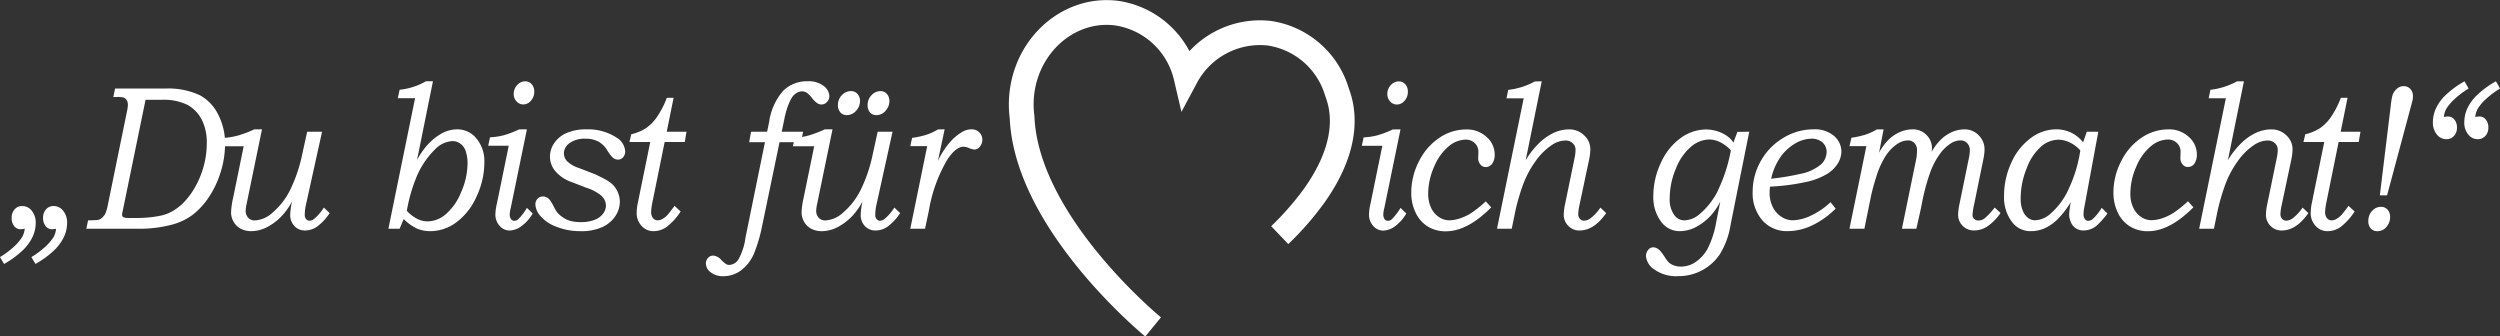 <?xml version="1.0" encoding="UTF-8"?> <svg xmlns="http://www.w3.org/2000/svg" width="364.34" height="49.039" viewBox="0 0 364.34 49.039"><rect x="0" y="0" width="364.34" height="49.039" fill="#333333" stroke="none"/><g id="Gruppe_68" data-name="Gruppe 68" transform="translate(-811.953 -288.17)"><g id="Gruppe_63" data-name="Gruppe 63" transform="translate(819.903 324.591)"><path id="Pfad_54" data-name="Pfad 54" d="M0,0A6.713,6.713,0,0,0,1.4-1.963a4.812,4.812,0,0,0,.429-1.955,2.7,2.7,0,0,0-.574-1.788A1.752,1.752,0,0,0-.132-6.394a1.424,1.424,0,0,0-1.107.483,1.793,1.793,0,0,0-.435,1.245,1.827,1.827,0,0,0,.375,1.2,1.14,1.14,0,0,0,.9.454,3.353,3.353,0,0,0,.62-.073A3.191,3.191,0,0,1-.1-1.941,6.812,6.812,0,0,1-1.312-.5,12.478,12.478,0,0,1-3.375,1.047l.593,1A13.519,13.519,0,0,0,0,0M-4.575,0a6.676,6.676,0,0,0,1.4-1.963,4.812,4.812,0,0,0,.429-1.955,2.7,2.7,0,0,0-.574-1.788,1.752,1.752,0,0,0-1.391-.688,1.424,1.424,0,0,0-1.107.483,1.793,1.793,0,0,0-.435,1.245,1.822,1.822,0,0,0,.376,1.2,1.148,1.148,0,0,0,.916.454,3.529,3.529,0,0,0,.62-.073A3.373,3.373,0,0,1-4.68-1.941,6.8,6.8,0,0,1-5.886-.5,12.532,12.532,0,0,1-7.95,1.047l.594,1A13.482,13.482,0,0,0-4.575,0M8.569-22.288h.5a3.471,3.471,0,0,1,1.035.1.858.858,0,0,1,.415.384,1.276,1.276,0,0,1,.172.671,5.851,5.851,0,0,1-.158,1.047L7.813-6.79a7.113,7.113,0,0,1-.389,1.443,2.153,2.153,0,0,1-.521.681,1.276,1.276,0,0,1-.553.293,12.773,12.773,0,0,1-1.464.059l-.25,1.231h7.672a18.4,18.4,0,0,0,4.8-.6,8.672,8.672,0,0,0,3.012-1.428,10.5,10.5,0,0,0,2.4-2.63,13.83,13.83,0,0,0,1.714-3.676,13.768,13.768,0,0,0,.613-4.014,9.063,9.063,0,0,0-1.028-4.351,6.351,6.351,0,0,0-2.636-2.754,10.8,10.8,0,0,0-4.994-.981H8.82Zm7,.411a7.992,7.992,0,0,1,3.775.725,5.133,5.133,0,0,1,2.085,2.124,7.281,7.281,0,0,1,.756,3.493,12.637,12.637,0,0,1-.357,2.974,13,13,0,0,1-1.05,2.849,11.457,11.457,0,0,1-1.552,2.358,7.806,7.806,0,0,1-1.8,1.568,6.08,6.08,0,0,1-1.9.784,17.5,17.5,0,0,1-3.513.351h-1.07a2.188,2.188,0,0,1-.9-.113.388.388,0,0,1-.2-.364,3.139,3.139,0,0,1,.105-.615l3.314-16.134Zm20.5,8.056a21.638,21.638,0,0,1-1.552,4.695,10.474,10.474,0,0,1-2.756,3.7,4.1,4.1,0,0,1-2.6,1.128,1.231,1.231,0,0,1-.941-.392,1.455,1.455,0,0,1-.367-1.038,5.542,5.542,0,0,1,.132-.948l2.245-10.894H29.12a17.828,17.828,0,0,1-2.324.885,11.556,11.556,0,0,1-2.053.36L24.457-15.1h3.106L25.985-7.4a10.581,10.581,0,0,0-.259,1.961A2.69,2.69,0,0,0,26.1-4.094a2.558,2.558,0,0,0,1.041,1.011,3.313,3.313,0,0,0,1.566.351,5.14,5.14,0,0,0,2.352-.637,8.079,8.079,0,0,0,2.352-1.912A9.979,9.979,0,0,0,34.6-7.039a11.075,11.075,0,0,0-.258,1.919,2.318,2.318,0,0,0,.6,1.626,2.06,2.06,0,0,0,1.6.66A3.056,3.056,0,0,0,38.267-3.4a7.7,7.7,0,0,0,1.826-1.964l-.844-.809a6.932,6.932,0,0,1-1.335,1.579,1.2,1.2,0,0,1-.748.34.642.642,0,0,1-.5-.229.908.908,0,0,1-.2-.621,6.592,6.592,0,0,1,.159-1.418l2.36-10.7H36.814ZM54.116-24.573a9.568,9.568,0,0,1-3.827,1.231l-.266,1.23h2.518L48.652-3.083h1.635l.6-1.421a6.669,6.669,0,0,0,1.9,1.377,4.876,4.876,0,0,0,1.988.395A6.359,6.359,0,0,0,58.53-4,9.376,9.376,0,0,0,61.473-7.72a11.663,11.663,0,0,0,1.165-5.061A5.158,5.158,0,0,0,61.5-16.223a3.549,3.549,0,0,0-2.828-1.348,4.748,4.748,0,0,0-2.3.624,8.347,8.347,0,0,0-2.257,1.915,11.984,11.984,0,0,0-1.287,1.922l2.318-11.463Zm-1.47,14.2A12.239,12.239,0,0,1,55.5-14.7a3.763,3.763,0,0,1,2.522-1.158,1.866,1.866,0,0,1,1.11.374,2.07,2.07,0,0,1,.742.959,5.447,5.447,0,0,1,.315,1.9,10.526,10.526,0,0,1-.948,4.234,8.282,8.282,0,0,1-2.233,3.2,4.163,4.163,0,0,1-2.628,1.033,3.416,3.416,0,0,1-1.567-.388,5.392,5.392,0,0,1-1.476-1.152,23.541,23.541,0,0,1,1.312-4.682M67.418-24.023a1.859,1.859,0,0,0-.5,1.3,1.538,1.538,0,0,0,.409,1.077,1.29,1.29,0,0,0,.989.446,1.446,1.446,0,0,0,1.114-.549,1.926,1.926,0,0,0,.481-1.311,1.566,1.566,0,0,0-.376-1.091,1.212,1.212,0,0,0-.942-.418,1.54,1.54,0,0,0-1.174.55m.294,6.452a14.522,14.522,0,0,1-2.235.854,9.75,9.75,0,0,1-2.017.3l-.26,1.231h2.989l-1.72,8.408a7.538,7.538,0,0,0-.224,1.626,2.4,2.4,0,0,0,.6,1.619,1.893,1.893,0,0,0,1.488.7,3.037,3.037,0,0,0,1.734-.652A5.962,5.962,0,0,0,69.686-5.31l-.844-.82a8.4,8.4,0,0,1-1.206,1.6A.911.911,0,0,1,67-4.241a.575.575,0,0,1-.474-.248,1.082,1.082,0,0,1-.191-.676,4.375,4.375,0,0,1,.158-.992L68.84-17.571Zm6.964,4.627a1.746,1.746,0,0,1-.448-1.166,1.843,1.843,0,0,1,.824-1.453,3.7,3.7,0,0,1,2.327-.645,3.862,3.862,0,0,1,1.866.412,3.494,3.494,0,0,1,1.285,1.251,5.663,5.663,0,0,0,.778,1.045,1.2,1.2,0,0,0,.8.338.956.956,0,0,0,.752-.351,1.259,1.259,0,0,0,.3-.85,2.5,2.5,0,0,0-1.279-2.021,7.524,7.524,0,0,0-4.377-1.187,6.9,6.9,0,0,0-2.92.549,4.133,4.133,0,0,0-1.786,1.485A3.506,3.506,0,0,0,72.2-13.6a3.3,3.3,0,0,0,.752,2.092,5.483,5.483,0,0,0,2.425,1.626l1.846.718c.088.039.171.074.251.1A6.281,6.281,0,0,1,79.62-7.952a1.956,1.956,0,0,1,.739,1.482,2,2,0,0,1-.4,1.158,2.743,2.743,0,0,1-1.226.917,5.374,5.374,0,0,1-2.064.345,5.463,5.463,0,0,1-1.5-.183,3.762,3.762,0,0,1-1.154-.55,3.808,3.808,0,0,1-.817-.761,7.129,7.129,0,0,1-.448-.777,6.451,6.451,0,0,0-.554-.937,1.571,1.571,0,0,0-.494-.41,1.208,1.208,0,0,0-.534-.118,1.023,1.023,0,0,0-.785.337,1.19,1.19,0,0,0-.309.835A2.786,2.786,0,0,0,70.8-4.951a5.578,5.578,0,0,0,2.32,1.567,9.43,9.43,0,0,0,3.6.652,7.256,7.256,0,0,0,3.1-.594,4.467,4.467,0,0,0,1.911-1.605,3.792,3.792,0,0,0,.653-2.081,3.493,3.493,0,0,0-.284-1.364,3.558,3.558,0,0,0-.771-1.158,5.766,5.766,0,0,0-1.305-.872q-.924-.49-1.293-.638l-2.333-.9a4.345,4.345,0,0,1-1.727-1.005M89.231-22.17a13.253,13.253,0,0,1-1.452,2.819,6.375,6.375,0,0,1-1.578,1.6,6.9,6.9,0,0,1-2.152.894l-.268,1.128h3.034L85.01-6.877a7.37,7.37,0,0,0-.173,1.508,2.678,2.678,0,0,0,.705,1.853,2.3,2.3,0,0,0,1.788.784,3.277,3.277,0,0,0,1.848-.6A8.915,8.915,0,0,0,91.243-5.6l-.884-.82Q89.525-5.3,89.311-5.076a3.181,3.181,0,0,1-.812.616,1.4,1.4,0,0,1-.608.146.835.835,0,0,1-.682-.33,1.4,1.4,0,0,1-.265-.9,9.467,9.467,0,0,1,.231-1.612l1.739-8.572h2.931l.255-1.494H89.217l1-4.951Zm16.743,4.951.346-1.661a13.347,13.347,0,0,1,.363-1.511,9.76,9.76,0,0,1,.674-1.649,2.258,2.258,0,0,1,.72-.792,1.575,1.575,0,0,1,.869-.276,1.246,1.246,0,0,1,.673.2,3.756,3.756,0,0,1,.808.82,3.311,3.311,0,0,0,.767.733,1.061,1.061,0,0,0,.579.161,1.067,1.067,0,0,0,.8-.366,1.209,1.209,0,0,0,.343-.85,1.933,1.933,0,0,0-.831-1.487,3.542,3.542,0,0,0-2.307-.681,4.895,4.895,0,0,0-3.593,1.392,8.667,8.667,0,0,0-2.039,4.512l-.3,1.45h-2.341l-.274,1.523h2.3L100.7-1.824a8.858,8.858,0,0,1-1.061,3.252A1.673,1.673,0,0,1,98.3,2.19a.856.856,0,0,1-.447-.132,4.236,4.236,0,0,1-.675-.586A1.771,1.771,0,0,0,96,.828a1,1,0,0,0-.768.344A1.185,1.185,0,0,0,94.922,2a1.628,1.628,0,0,0,.7,1.259,2.876,2.876,0,0,0,1.874.572,4.28,4.28,0,0,0,2.682-.953A6.008,6.008,0,0,0,102.066.19a21.834,21.834,0,0,0,1.008-3.464L105.658-15.7h3.117l.32-1.523Zm13.239,3.4a21.7,21.7,0,0,1-1.553,4.695,10.474,10.474,0,0,1-2.756,3.7,4.1,4.1,0,0,1-2.6,1.128,1.231,1.231,0,0,1-.941-.392A1.455,1.455,0,0,1,111-5.729a5.542,5.542,0,0,1,.132-.948l2.245-10.894h-1.113a17.829,17.829,0,0,1-2.324.885,11.556,11.556,0,0,1-2.053.36L107.6-15.1h3.106L109.127-7.4a10.581,10.581,0,0,0-.259,1.961,2.69,2.69,0,0,0,.377,1.348,2.558,2.558,0,0,0,1.041,1.011,3.313,3.313,0,0,0,1.566.351,5.14,5.14,0,0,0,2.352-.637,8.079,8.079,0,0,0,2.352-1.912,9.978,9.978,0,0,0,1.183-1.758,11.049,11.049,0,0,0-.257,1.919,2.317,2.317,0,0,0,.6,1.626,2.06,2.06,0,0,0,1.6.66,3.056,3.056,0,0,0,1.727-.567,7.7,7.7,0,0,0,1.826-1.964l-.844-.809a6.932,6.932,0,0,1-1.335,1.579,1.2,1.2,0,0,1-.748.34.642.642,0,0,1-.5-.229.908.908,0,0,1-.2-.621,6.59,6.59,0,0,1,.158-1.418l2.36-10.7h-2.168Zm-4.481-8.723a2.009,2.009,0,0,0-.567,1.414,1.558,1.558,0,0,0,.356,1.084,1.2,1.2,0,0,0,.936.4,1.786,1.786,0,0,0,1.344-.622,2.034,2.034,0,0,0,.58-1.429,1.5,1.5,0,0,0-.369-1.04,1.219,1.219,0,0,0-.949-.41,1.763,1.763,0,0,0-1.331.608m4.317,0a2.024,2.024,0,0,0-.56,1.414,1.58,1.58,0,0,0,.349,1.084,1.182,1.182,0,0,0,.93.4,1.755,1.755,0,0,0,1.325-.622,2.048,2.048,0,0,0,.573-1.429,1.518,1.518,0,0,0-.362-1.04,1.2,1.2,0,0,0-.943-.41,1.734,1.734,0,0,0-1.312.608m9.7,4.973a8.731,8.731,0,0,1-1.708.784,12.6,12.6,0,0,1-2.065.447l-.265,1.2h2.466L124.712-3.083h2.149l.561-2.642a21.512,21.512,0,0,1,2.729-7.5q1.226-1.815,2.333-1.816a2.3,2.3,0,0,1,.818.213,2.311,2.311,0,0,0,.777.2,1.021,1.021,0,0,0,.771-.43,1.483,1.483,0,0,0,.363-.984,1.482,1.482,0,0,0-.441-1.086,1.531,1.531,0,0,0-1.137-.445,2.738,2.738,0,0,0-1.381.395,7.286,7.286,0,0,0-1.847,1.582,11.847,11.847,0,0,0-1.664,2.62l.973-4.6Zm65.986-6.452a1.858,1.858,0,0,0-.5,1.3,1.541,1.541,0,0,0,.408,1.077,1.291,1.291,0,0,0,.989.446,1.446,1.446,0,0,0,1.114-.549,1.921,1.921,0,0,0,.481-1.311,1.566,1.566,0,0,0-.376-1.091,1.211,1.211,0,0,0-.942-.418,1.542,1.542,0,0,0-1.174.55m.294,6.452a14.483,14.483,0,0,1-2.235.854,9.739,9.739,0,0,1-2.017.3l-.26,1.231h2.989l-1.72,8.408a7.537,7.537,0,0,0-.224,1.626,2.4,2.4,0,0,0,.6,1.619,1.894,1.894,0,0,0,1.489.7,3.034,3.034,0,0,0,1.733-.652A5.949,5.949,0,0,0,197-5.31l-.844-.82a8.4,8.4,0,0,1-1.206,1.6.911.911,0,0,1-.638.293.575.575,0,0,1-.474-.248,1.082,1.082,0,0,1-.191-.676,4.33,4.33,0,0,1,.159-.992l2.348-11.414Zm11.381,12.21a7.084,7.084,0,0,1-1.641.769,5.138,5.138,0,0,1-1.523.263,2.665,2.665,0,0,1-1.516-.49,3.284,3.284,0,0,1-1.134-1.37,4.643,4.643,0,0,1-.408-1.978,9.75,9.75,0,0,1,.87-3.984,7.667,7.667,0,0,1,2.109-2.952,3.96,3.96,0,0,1,2.466-.988,1.851,1.851,0,0,1,1.344.512,1.687,1.687,0,0,1,.528,1.231l-.014.5-.013.469a1.377,1.377,0,0,0,.317.908.961.961,0,0,0,.764.381,1.137,1.137,0,0,0,.956-.484,2.285,2.285,0,0,0,.363-1.391,3.351,3.351,0,0,0-1.174-2.505,4.183,4.183,0,0,0-2.979-1.1,6.971,6.971,0,0,0-3.909,1.216,8.788,8.788,0,0,0-2.966,3.42,9.9,9.9,0,0,0-1.128,4.563,6.6,6.6,0,0,0,.64,2.937,4.709,4.709,0,0,0,1.766,2.007,4.881,4.881,0,0,0,2.617.7q3.165,0,6.632-3.486l-.791-.879a17.845,17.845,0,0,1-2.176,1.736m9.32-19.212a10.556,10.556,0,0,1-3.877,1.231l-.254,1.23h2.508L210.216-3.083h2.149l.515-2.533a30.471,30.471,0,0,1,1.012-3.56,14.331,14.331,0,0,1,1.862-3.641,9.233,9.233,0,0,1,2.565-2.542,3.6,3.6,0,0,1,1.883-.586,1.482,1.482,0,0,1,1.04.388,1.254,1.254,0,0,1,.422.96,5.967,5.967,0,0,1-.121,1.1l-1.424,6.915a7.6,7.6,0,0,0-.175,1.479,2.215,2.215,0,0,0,.656,1.589,2.19,2.19,0,0,0,1.648.682q2.119,0,3.88-2.535l-.844-.8a6.43,6.43,0,0,1-1.433,1.552,1.614,1.614,0,0,1-.952.352.774.774,0,0,1-.6-.268,1.021,1.021,0,0,1-.242-.71,6.532,6.532,0,0,1,.162-1.206l1.413-6.672a7.72,7.72,0,0,0,.188-1.579,2.716,2.716,0,0,0-.893-1.989,3.059,3.059,0,0,0-2.233-.877,5.311,5.311,0,0,0-2.115.461,7.662,7.662,0,0,0-2.135,1.45,12.1,12.1,0,0,0-2.045,2.583l2.336-11.5Zm29.518,7.354-.575,1.552a3.844,3.844,0,0,0-.963-.981,5.059,5.059,0,0,0-1.431-.681,5.553,5.553,0,0,0-1.616-.242,6.3,6.3,0,0,0-3.681,1.245,8.91,8.91,0,0,0-2.876,3.6A11.3,11.3,0,0,0,233-7.859a5.947,5.947,0,0,0,1.189,3.823,3.318,3.318,0,0,0,2.745,1.3,5.075,5.075,0,0,0,2.337-.63,8.065,8.065,0,0,0,2.31-1.875,9.888,9.888,0,0,0,1.175-1.787l-.593,2.974a13.426,13.426,0,0,1-1.219,3.808,5.553,5.553,0,0,1-1.767,2,3.868,3.868,0,0,1-2.156.681,2.935,2.935,0,0,1-.962-.154,2.4,2.4,0,0,1-.778-.432,4.271,4.271,0,0,1-.633-.835A7.453,7.453,0,0,0,234,.139a1.973,1.973,0,0,0-.52-.4,1.15,1.15,0,0,0-.508-.118.928.928,0,0,0-.725.381,1.377,1.377,0,0,0-.316.909,2.588,2.588,0,0,0,1.251,1.962,5.437,5.437,0,0,0,3.373.953,7.335,7.335,0,0,0,3.576-.867,7.218,7.218,0,0,0,2.6-2.387,11.61,11.61,0,0,0,1.522-4.2l2.727-13.6Zm-2.832,8.554a10.652,10.652,0,0,1-2.758,3.5,3.53,3.53,0,0,1-2.184.835A1.8,1.8,0,0,1,236-5.164a3.8,3.8,0,0,1-.615-2.3,11.177,11.177,0,0,1,.914-4.41,7.915,7.915,0,0,1,2.22-3.186,4.2,4.2,0,0,1,2.6-1.032,3.646,3.646,0,0,1,1.616.388,5.712,5.712,0,0,1,1.564,1.179,22.848,22.848,0,0,1-1.886,5.859m13.535,3.677a6.548,6.548,0,0,1-2.617.674,3.026,3.026,0,0,1-1.694-.535,3.547,3.547,0,0,1-1.253-1.443,4.664,4.664,0,0,1-.441-2.065,8.2,8.2,0,0,1,.066-.864,31.411,31.411,0,0,0,5.154-.659,10,10,0,0,0,3.2-1.216,4.654,4.654,0,0,0,1.575-1.59,3.413,3.413,0,0,0,.468-1.633,2.987,2.987,0,0,0-1.067-2.285,4.259,4.259,0,0,0-2.967-.967A8.446,8.446,0,0,0,251.9-16.3a9.034,9.034,0,0,0-3.256,3.376,9,9,0,0,0-1.167,4.431,6.027,6.027,0,0,0,1.411,4.182,4.751,4.751,0,0,0,3.718,1.575,8.373,8.373,0,0,0,3.507-.824,12.281,12.281,0,0,0,3.454-2.457l-.739-.938a10.662,10.662,0,0,1-2.88,1.963m-4.5-8.43A6.757,6.757,0,0,1,253.6-15.46a4.735,4.735,0,0,1,2.4-.748,2.325,2.325,0,0,1,1.668.558,1.828,1.828,0,0,1,.586,1.38,2.514,2.514,0,0,1-.791,1.784,6.528,6.528,0,0,1-2.953,1.388,36.606,36.606,0,0,1-4.337.72,8.753,8.753,0,0,1,1.279-3.04M261.582-3.083h2.175l.864-4.262a29.419,29.419,0,0,1,.873-3.32,12.2,12.2,0,0,1,1.333-2.975,6.071,6.071,0,0,1,1.616-1.729,2.977,2.977,0,0,1,1.655-.59,1.263,1.263,0,0,1,.953.388,1.407,1.407,0,0,1,.374,1.018,6.343,6.343,0,0,1-.1,1.236L269.229-3.083h2.1l.641-2.84c.057-.275.1-.489.133-.644a29.863,29.863,0,0,1,1.254-4.749,10.769,10.769,0,0,1,1.342-2.578,5.867,5.867,0,0,1,1.721-1.67,2.617,2.617,0,0,1,1.374-.395,1.251,1.251,0,0,1,.951.41,1.457,1.457,0,0,1,.385,1.04,6.373,6.373,0,0,1-.156,1.189l-1.364,6.667a7.982,7.982,0,0,0-.191,1.533,2.242,2.242,0,0,0,.653,1.6,2.242,2.242,0,0,0,1.694.682,3.551,3.551,0,0,0,1.906-.582A7.421,7.421,0,0,0,283.6-5.38l-.844-.794a11.6,11.6,0,0,1-1.447,1.557,1.513,1.513,0,0,1-.941.332.832.832,0,0,1-.613-.238.789.789,0,0,1-.24-.582,9.974,9.974,0,0,1,.241-1.548l1.363-6.67a6.819,6.819,0,0,0,.149-1.363,2.83,2.83,0,0,0-.837-2,2.752,2.752,0,0,0-2.079-.881,4.524,4.524,0,0,0-1.771.366,5.509,5.509,0,0,0-1.615,1.062,7.783,7.783,0,0,0-1.4,1.839,5.248,5.248,0,0,0,.039-.528,2.676,2.676,0,0,0-.79-1.918,2.7,2.7,0,0,0-2.033-.821,4.628,4.628,0,0,0-1.819.381,5.472,5.472,0,0,0-1.645,1.092,8.107,8.107,0,0,0-1.421,1.927l.661-3.4h-.969a8.941,8.941,0,0,1-1.615.747,12.02,12.02,0,0,1-2.1.469l-.29,1.23h2.463Zm34.052-12.6a5.1,5.1,0,0,0-1.768-1.421,5.073,5.073,0,0,0-2.2-.469,6.177,6.177,0,0,0-3.633,1.253,8.878,8.878,0,0,0-2.836,3.559,11.372,11.372,0,0,0-1.082,4.885,5.938,5.938,0,0,0,1.171,3.824,3.339,3.339,0,0,0,2.762,1.318A4.921,4.921,0,0,0,290-3.142a6.36,6.36,0,0,0,1.881-1.289,13.372,13.372,0,0,0,1.96-2.534,12.37,12.37,0,0,0-.239,1.787,2.757,2.757,0,0,0,.268,1.186,2.006,2.006,0,0,0,.727.865,2.026,2.026,0,0,0,1.113.293,3.038,3.038,0,0,0,1.847-.66,11.248,11.248,0,0,0,1.62-1.816l-.831-.82A7.421,7.421,0,0,1,297.1-4.563a1.078,1.078,0,0,1-.716.322.592.592,0,0,1-.488-.255,1.131,1.131,0,0,1-.2-.7,5.4,5.4,0,0,1,.109-.988l2.044-11.034h-1.68Zm-2.086,6.76a10.394,10.394,0,0,1-2.662,3.64,3.591,3.591,0,0,1-2.235.967,1.736,1.736,0,0,1-1.059-.366,2.424,2.424,0,0,1-.775-1.091,4.724,4.724,0,0,1-.284-1.722,11.646,11.646,0,0,1,.885-4.409,7.746,7.746,0,0,1,2.105-3.171,3.95,3.95,0,0,1,2.5-.989,3.872,3.872,0,0,1,1.673.41,4.867,4.867,0,0,1,1.531,1.157,20.145,20.145,0,0,1-1.679,5.574m15.193,3.56a7.084,7.084,0,0,1-1.641.769,5.138,5.138,0,0,1-1.523.263,2.665,2.665,0,0,1-1.516-.49,3.284,3.284,0,0,1-1.134-1.37,4.643,4.643,0,0,1-.408-1.978,9.749,9.749,0,0,1,.87-3.984A7.667,7.667,0,0,1,305.5-15.1a3.96,3.96,0,0,1,2.466-.988,1.851,1.851,0,0,1,1.344.512,1.687,1.687,0,0,1,.528,1.231l-.014.5-.013.469a1.377,1.377,0,0,0,.317.908.961.961,0,0,0,.764.381,1.137,1.137,0,0,0,.956-.484,2.285,2.285,0,0,0,.363-1.391,3.352,3.352,0,0,0-1.174-2.505,4.183,4.183,0,0,0-2.979-1.1,6.971,6.971,0,0,0-3.909,1.216,8.788,8.788,0,0,0-2.966,3.42,9.9,9.9,0,0,0-1.128,4.563,6.6,6.6,0,0,0,.64,2.937,4.709,4.709,0,0,0,1.766,2.007,4.881,4.881,0,0,0,2.617.7q3.165,0,6.632-3.486l-.791-.879a17.843,17.843,0,0,1-2.176,1.736m9.32-19.212a10.556,10.556,0,0,1-3.877,1.231l-.254,1.23h2.508L312.546-3.083H314.7l.515-2.533a30.477,30.477,0,0,1,1.012-3.56,14.33,14.33,0,0,1,1.862-3.641,9.233,9.233,0,0,1,2.565-2.542,3.6,3.6,0,0,1,1.883-.586,1.482,1.482,0,0,1,1.04.388,1.254,1.254,0,0,1,.422.96,5.965,5.965,0,0,1-.121,1.1l-1.424,6.915a7.6,7.6,0,0,0-.175,1.479,2.215,2.215,0,0,0,.656,1.589,2.19,2.19,0,0,0,1.648.682q2.119,0,3.88-2.535l-.844-.8a6.43,6.43,0,0,1-1.433,1.552,1.614,1.614,0,0,1-.952.352.777.777,0,0,1-.6-.268,1.025,1.025,0,0,1-.241-.71,6.531,6.531,0,0,1,.162-1.206l1.413-6.672a7.719,7.719,0,0,0,.188-1.579,2.716,2.716,0,0,0-.893-1.989,3.059,3.059,0,0,0-2.233-.877,5.311,5.311,0,0,0-2.115.461,7.662,7.662,0,0,0-2.135,1.45,12.1,12.1,0,0,0-2.045,2.583l2.336-11.5Zm15.13,2.4a13.254,13.254,0,0,1-1.452,2.819,6.394,6.394,0,0,1-1.579,1.6,6.875,6.875,0,0,1-2.152.894l-.268,1.128h3.034l-1.8,8.848a7.365,7.365,0,0,0-.172,1.508,2.682,2.682,0,0,0,.7,1.853,2.3,2.3,0,0,0,1.788.784,3.277,3.277,0,0,0,1.848-.6A8.9,8.9,0,0,0,335.2-5.6l-.883-.82q-.834,1.128-1.048,1.347a3.181,3.181,0,0,1-.812.616,1.4,1.4,0,0,1-.609.146.836.836,0,0,1-.682-.33,1.4,1.4,0,0,1-.264-.9,9.465,9.465,0,0,1,.231-1.612l1.739-8.572H335.8l.254-1.494h-2.882l1-4.951ZM343.4-20.881c.14-.508.224-.821.25-.938a3.564,3.564,0,0,0,.053-.6,1.448,1.448,0,0,0-.389-1.048,1.325,1.325,0,0,0-.995-.4,1.454,1.454,0,0,0-.969.4,2.052,2.052,0,0,0-.626.923,9.234,9.234,0,0,0-.238,1.391l-1.608,13.2h1.055ZM337.741-5.676a2.093,2.093,0,0,0-.54,1.45,1.586,1.586,0,0,0,.355,1.1,1.283,1.283,0,0,0,1,.395,1.651,1.651,0,0,0,1.279-.615,2.144,2.144,0,0,0,.541-1.465,1.518,1.518,0,0,0-.369-1.055,1.223,1.223,0,0,0-.95-.41,1.706,1.706,0,0,0-1.318.6m10.693-16.853a6.568,6.568,0,0,0-1.4,1.955,4.856,4.856,0,0,0-.422,1.963,2.7,2.7,0,0,0,.573,1.787,1.752,1.752,0,0,0,1.391.689,1.437,1.437,0,0,0,1.108-.476,1.724,1.724,0,0,0,.435-1.209A1.774,1.774,0,0,0,349.739-19a1.156,1.156,0,0,0-.916-.447,3.519,3.519,0,0,0-.62.073,3.581,3.581,0,0,1,.33-1.142,6.773,6.773,0,0,1,1.206-1.443,12.822,12.822,0,0,1,2.076-1.56l-.593-1.055a13.664,13.664,0,0,0-2.788,2.044m4.574,0a6.6,6.6,0,0,0-1.4,1.955,4.873,4.873,0,0,0-.422,1.963,2.7,2.7,0,0,0,.574,1.787,1.737,1.737,0,0,0,1.378.689,1.449,1.449,0,0,0,1.12-.476,1.724,1.724,0,0,0,.435-1.209A1.774,1.774,0,0,0,354.314-19a1.156,1.156,0,0,0-.917-.447,3.343,3.343,0,0,0-.619.073,3.61,3.61,0,0,1,.329-1.142,6.782,6.782,0,0,1,1.207-1.443,12.822,12.822,0,0,1,2.076-1.56l-.593-1.055a13.674,13.674,0,0,0-2.789,2.044" fill="#fff"></path></g><g id="Gruppe_64" data-name="Gruppe 64" transform="translate(998.457 322.439)"><path id="Pfad_55" data-name="Pfad 55" d="M0,0A42.261,42.261,0,0,0,4.985-5.7c6.151-8.6,3.711-14.08,3.323-15.263a12.138,12.138,0,0,0-9.826-8.463,12.222,12.222,0,0,0-12.139,6.387,12.223,12.223,0,0,0-10.072-9.311c-6.686-.88-12.874,4.244-13.822,11.446a14.1,14.1,0,0,0,0,3.695c.627,15.5,19.1,30.585,19.1,30.585" fill="none" stroke="#fff" stroke-width="3.609"></path></g></g></svg> 